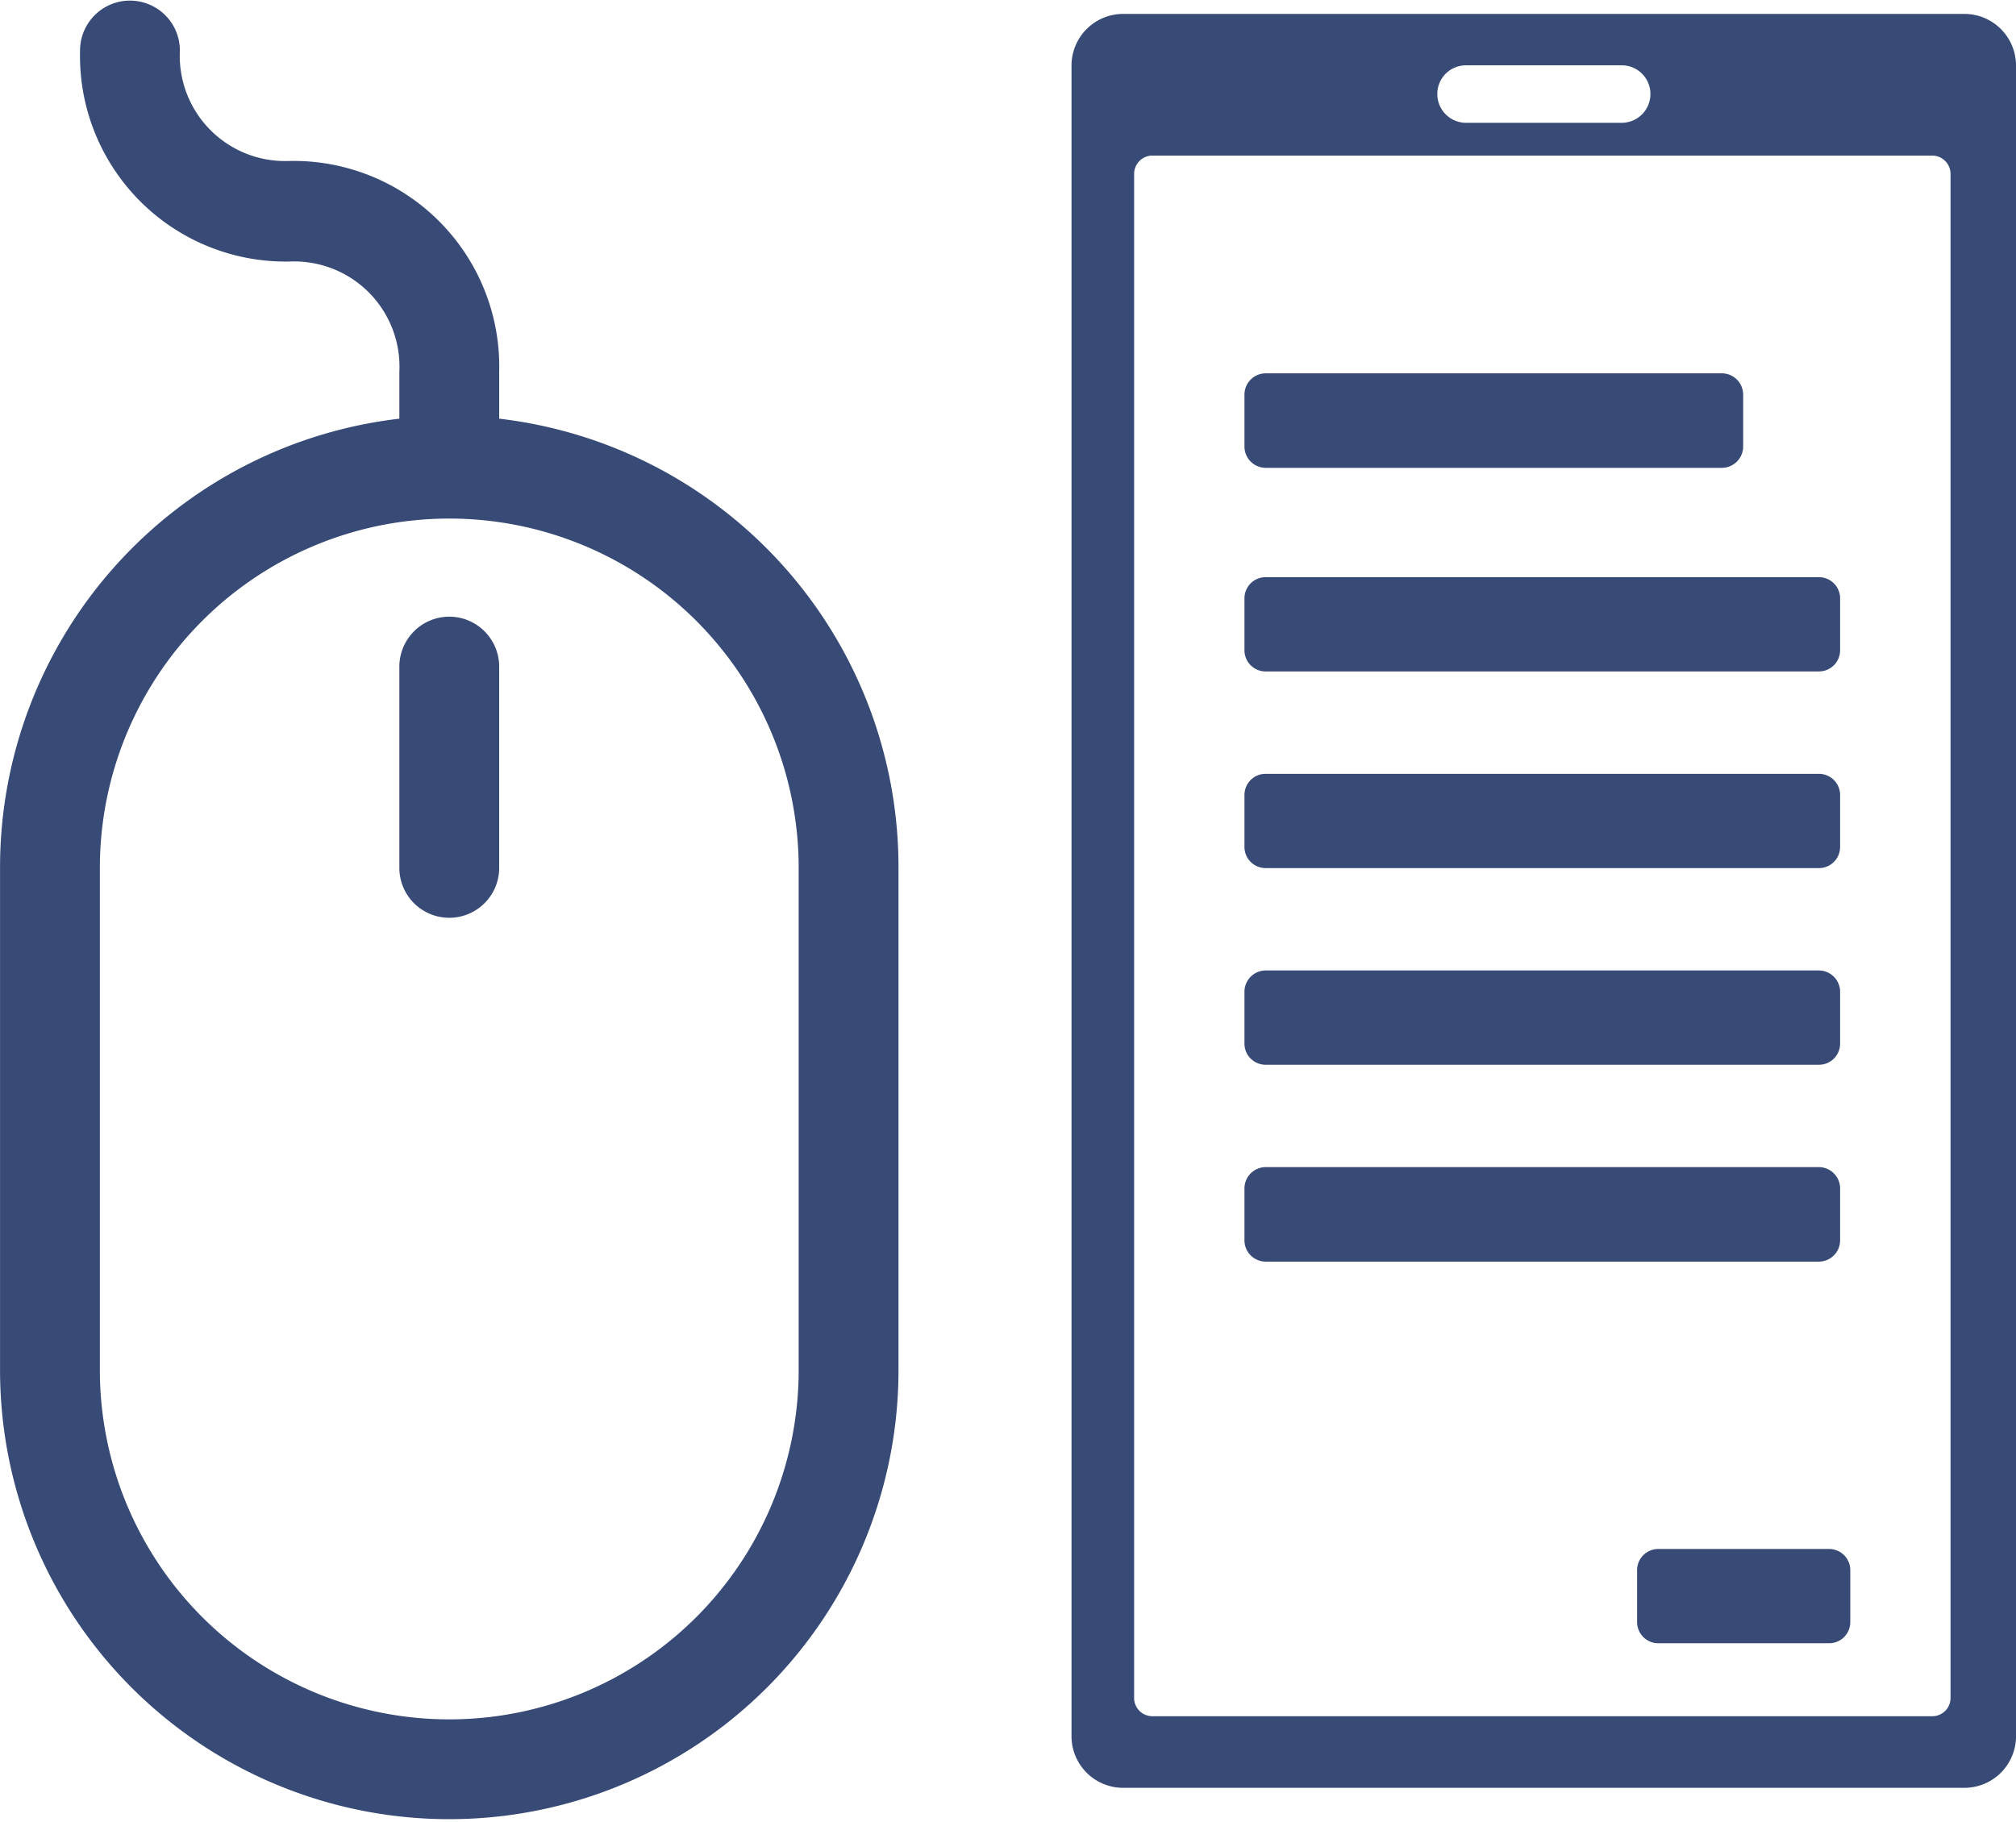 <svg xmlns="http://www.w3.org/2000/svg" width="89.781" height="81.16" viewBox="0 0 89.781 81.16">
  <defs>
    <style>
      .cls-1 {
        fill: #384b77;
        fill-rule: evenodd;
      }
    </style>
  </defs>
  <path id="first_icon06.svg" class="cls-1" d="M538.706,2062.42H501.238a2.3,2.3,0,0,1-2.3-2.31v-74.4a2.3,2.3,0,0,1,2.3-2.31h37.468a2.3,2.3,0,0,1,2.295,2.31v74.4A2.3,2.3,0,0,1,538.706,2062.42Zm-1.435-72.71H502.54a0.819,0.819,0,0,0-.814.82v67.88a0.813,0.813,0,0,0,.814.82h34.731a0.812,0.812,0,0,0,.814-0.82v-67.88A0.819,0.819,0,0,0,537.271,1989.71Zm-12.552-2.74h0a1.274,1.274,0,0,0-1.271-1.28H516.5a1.274,1.274,0,0,0-1.271,1.28h0a1.28,1.28,0,0,0,1.271,1.28h6.952A1.28,1.28,0,0,0,524.719,1986.97Zm4.13,15.7v-2.31a0.949,0.949,0,0,0-.943-0.95H507.583a0.949,0.949,0,0,0-.943.95v2.31a0.949,0.949,0,0,0,.943.95h20.323A0.949,0.949,0,0,0,528.849,2002.67Zm4.318,9.07v-2.3a0.944,0.944,0,0,0-.943-0.95H507.583a0.943,0.943,0,0,0-.943.95v2.3a0.943,0.943,0,0,0,.943.95h24.641A0.944,0.944,0,0,0,533.167,2011.74Zm0,8.76v-2.3a0.944,0.944,0,0,0-.943-0.95H507.583a0.943,0.943,0,0,0-.943.95v2.3a0.943,0.943,0,0,0,.943.95h24.641A0.944,0.944,0,0,0,533.167,2020.5Zm0,8.77v-2.31a0.95,0.95,0,0,0-.943-0.95H507.583a0.949,0.949,0,0,0-.943.95v2.31a0.941,0.941,0,0,0,.943.94h24.641A0.941,0.941,0,0,0,533.167,2029.27Zm0,8.76v-2.31a0.95,0.95,0,0,0-.943-0.95H507.583a0.949,0.949,0,0,0-.943.95v2.31a0.949,0.949,0,0,0,.943.95h24.641A0.95,0.95,0,0,0,533.167,2038.03Zm0.453,17v-2.3a0.943,0.943,0,0,0-.943-0.95h-7.608a0.943,0.943,0,0,0-.943.95v2.3a0.943,0.943,0,0,0,.943.95h7.608A0.943,0.943,0,0,0,533.62,2055.03Zm-60.17-53.6v-2.08a9.16,9.16,0,0,0-9.332-9.4,4.69,4.69,0,0,1-4.888-4.92,2.223,2.223,0,1,0-4.446,0,9.161,9.161,0,0,0,9.334,9.4,4.689,4.689,0,0,1,4.886,4.92v2.08a20.117,20.117,0,0,0-17.783,20.01v22.37a20.006,20.006,0,1,0,40.012,0v-22.37A20.117,20.117,0,0,0,473.45,2001.43Zm13.337,42.38a15.56,15.56,0,1,1-31.12,0v-22.37a15.56,15.56,0,1,1,31.12,0v22.37Zm-15.56-33.56a2.227,2.227,0,0,0-2.223,2.23v8.96a2.223,2.223,0,1,0,4.446,0v-8.96A2.227,2.227,0,0,0,471.227,2010.25Z" transform="translate(-451.219 -1982.78)"/>
</svg>
